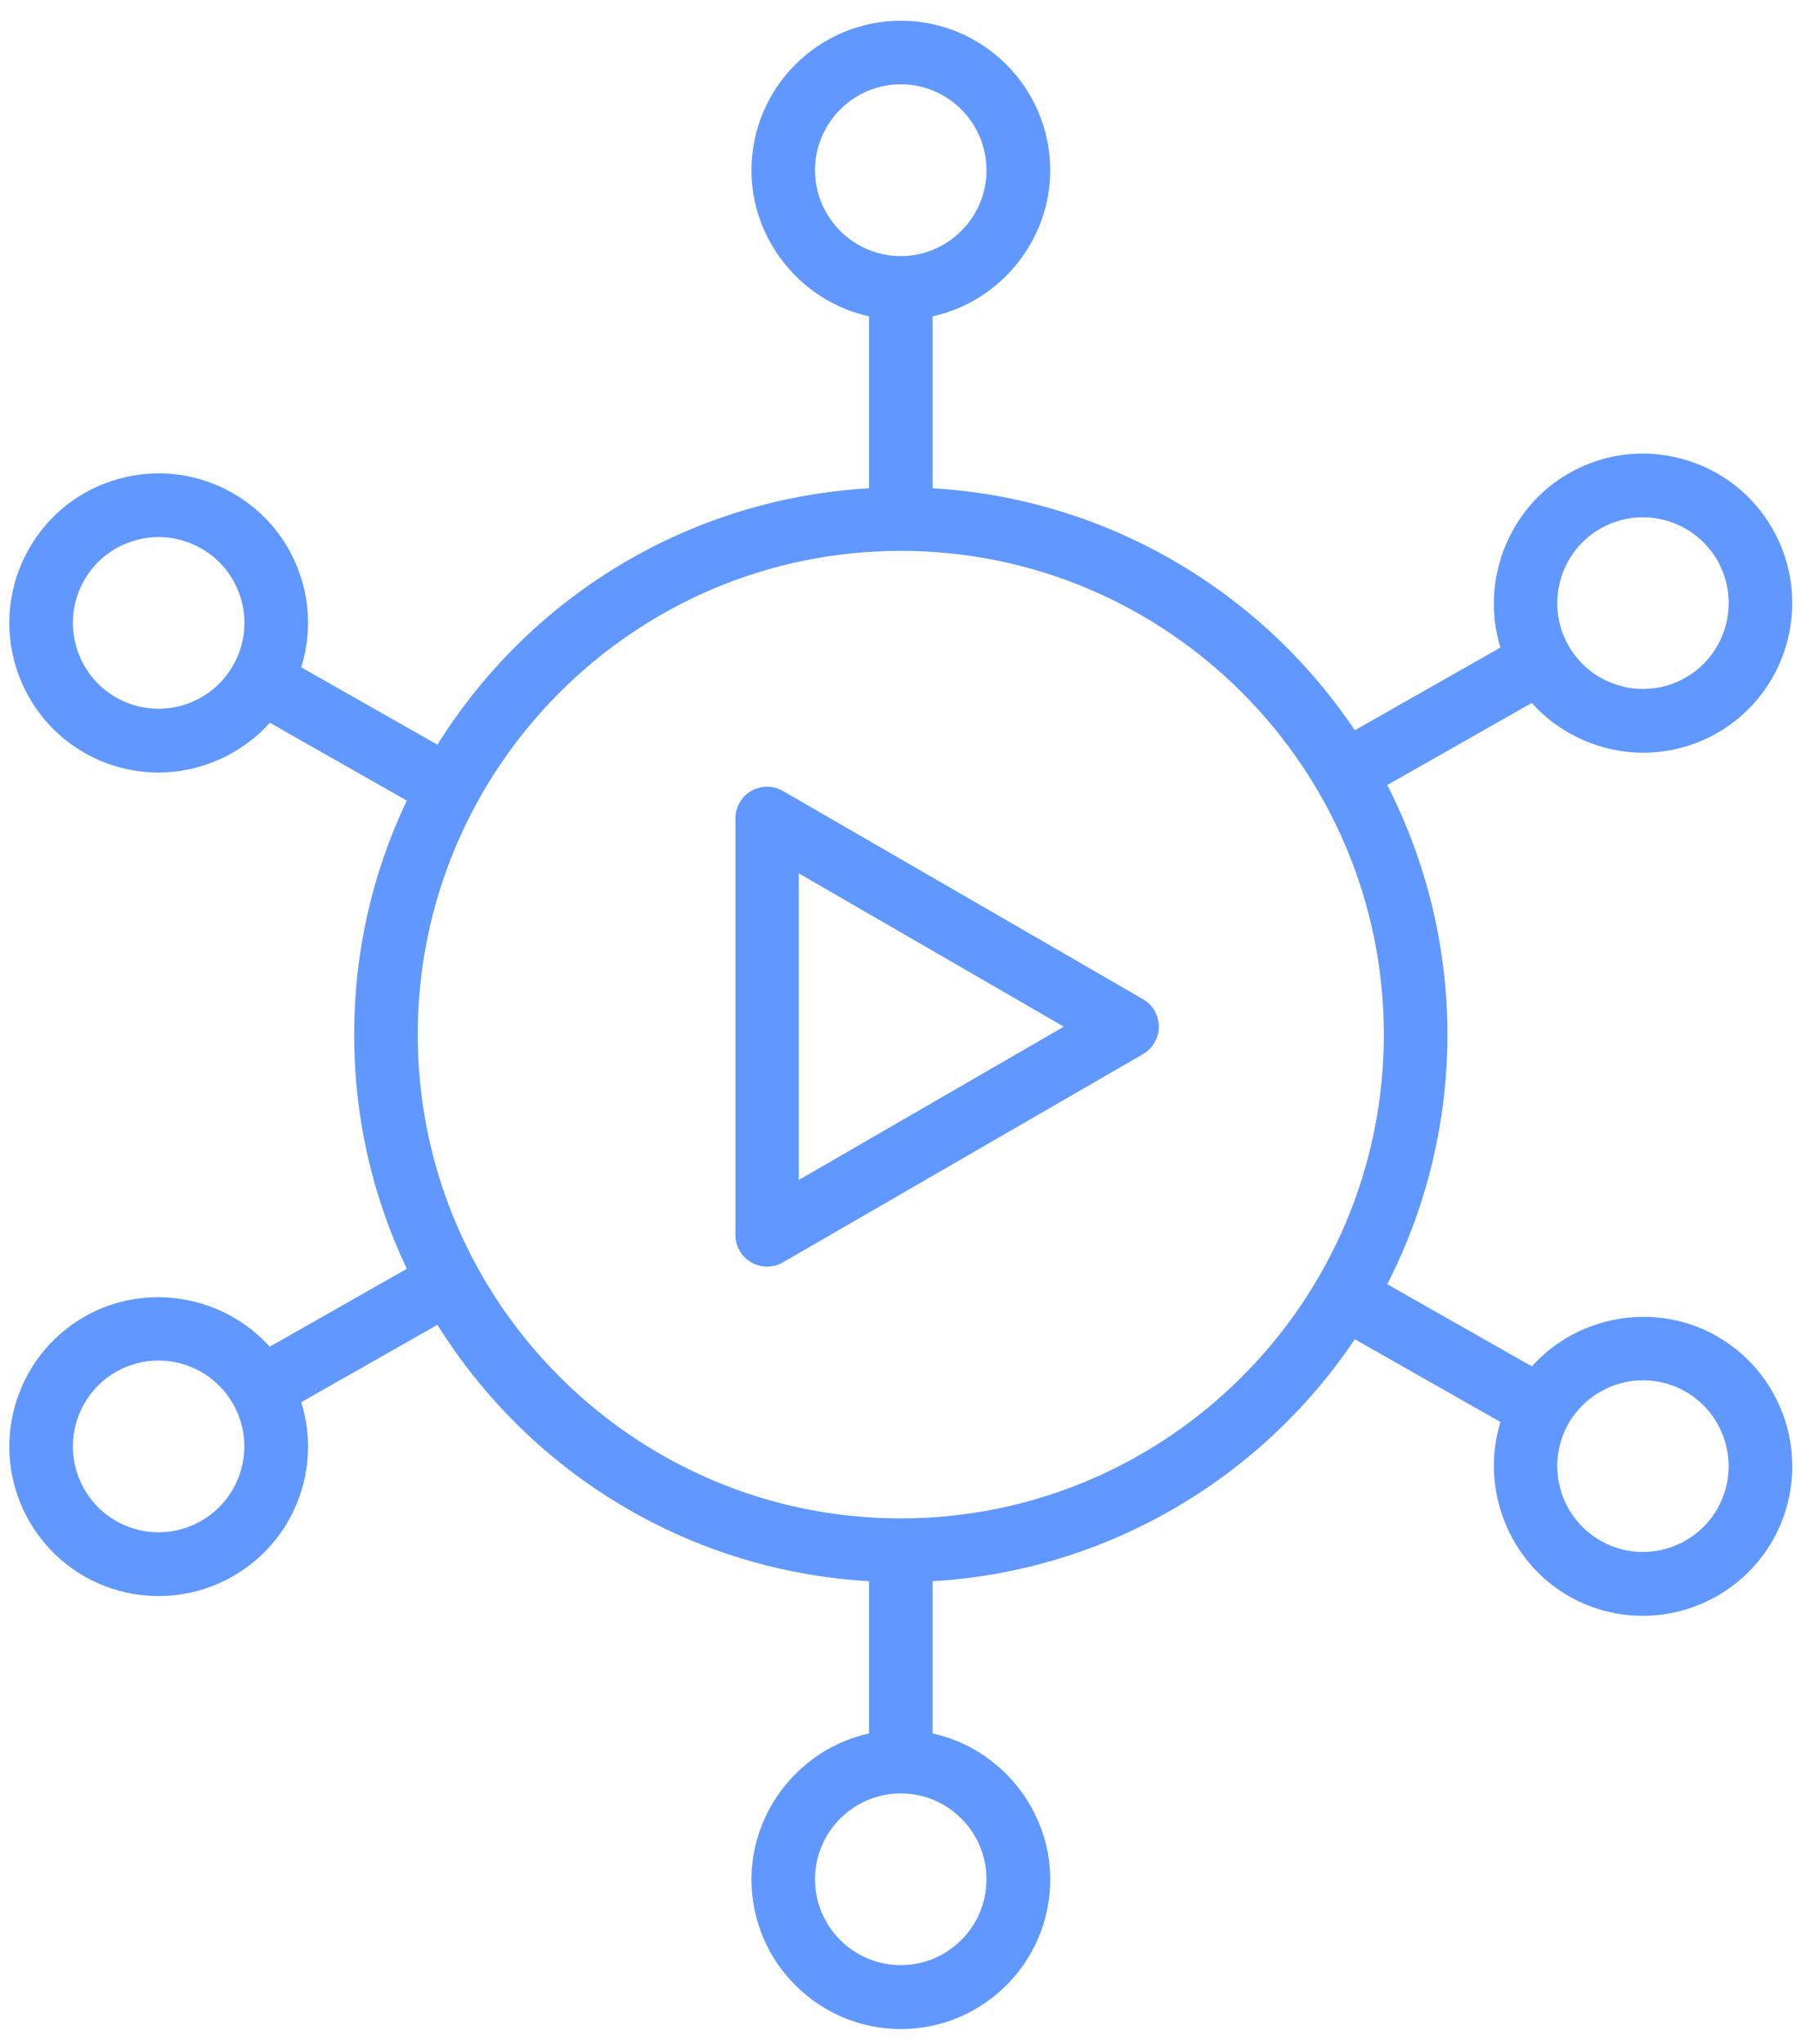 <svg width="52" height="59" viewBox="0 0 52 59" fill="none" xmlns="http://www.w3.org/2000/svg">
<path fill-rule="evenodd" clip-rule="evenodd" d="M44.23 39.447C45.564 37.958 47.81 37.574 49.564 38.571V38.573C51.633 39.749 52.362 42.388 51.187 44.46C50.424 45.809 48.983 46.648 47.43 46.648C46.688 46.648 45.956 46.455 45.308 46.087C43.554 45.091 42.732 42.964 43.322 41.052L39.117 38.663C36.359 42.774 31.84 45.365 26.928 45.649V50.045C28.881 50.472 30.323 52.239 30.323 54.259C30.323 56.642 28.389 58.578 26.01 58.578C23.63 58.578 21.697 56.639 21.697 54.259C21.697 52.239 23.138 50.472 25.091 50.045V45.649C19.98 45.354 15.359 42.609 12.629 38.247L8.697 40.481C8.944 41.271 8.96 42.106 8.739 42.91C8.432 44.02 7.711 44.946 6.709 45.516C5.716 46.079 4.529 46.228 3.433 45.923C2.324 45.617 1.399 44.894 0.83 43.891C-0.344 41.819 0.384 39.18 2.453 38.004C4.207 37.007 6.453 37.391 7.787 38.88L11.746 36.63C10.738 34.506 10.226 32.233 10.226 29.872C10.226 27.511 10.735 25.238 11.746 23.113L7.792 20.866C6.98 21.771 5.797 22.303 4.574 22.303C3.833 22.303 3.1 22.11 2.453 21.742C0.384 20.568 -0.344 17.927 0.83 15.855C1.397 14.852 2.322 14.129 3.433 13.823C4.544 13.516 5.707 13.661 6.709 14.23C7.711 14.8 8.432 15.724 8.739 16.836C8.96 17.64 8.944 18.474 8.697 19.265L12.629 21.499C15.359 17.136 19.98 14.392 25.091 14.097V9.132C23.138 8.704 21.697 6.937 21.697 4.918C21.697 2.535 23.633 0.599 26.01 0.599C28.387 0.599 30.323 2.537 30.323 4.918C30.323 6.937 28.881 8.704 26.928 9.132V14.097C31.84 14.381 36.359 16.972 39.117 21.083L43.322 18.694C42.73 16.782 43.554 14.655 45.308 13.659C46.308 13.089 47.471 12.944 48.582 13.253C49.696 13.56 50.621 14.283 51.187 15.284C52.359 17.355 51.633 19.994 49.564 21.171C48.917 21.536 48.184 21.731 47.443 21.731C46.22 21.731 45.037 21.199 44.226 20.294L40.053 22.664C41.19 24.883 41.792 27.366 41.792 29.87C41.792 32.373 41.192 34.856 40.053 37.075L44.23 39.447ZM48.095 44.714C48.731 44.537 49.263 44.123 49.589 43.549V43.547C49.914 42.973 49.997 42.305 49.82 41.666C49.643 41.028 49.23 40.496 48.657 40.17C48.287 39.959 47.865 39.848 47.441 39.848C46.551 39.848 45.722 40.33 45.284 41.103C44.611 42.292 45.028 43.807 46.216 44.482C46.789 44.808 47.456 44.892 48.095 44.714ZM12.061 29.87C12.061 37.57 18.318 43.836 26.008 43.836C33.697 43.836 39.955 37.57 39.955 29.87C39.955 22.169 33.697 15.903 26.008 15.903C18.318 15.903 12.061 22.169 12.061 29.87ZM28.483 4.913C28.483 3.547 27.372 2.434 26.008 2.434C24.643 2.434 23.532 3.547 23.532 4.913C23.532 6.28 24.643 7.393 26.008 7.393C27.372 7.393 28.483 6.28 28.483 4.913ZM23.532 54.254C23.532 55.621 24.643 56.733 26.008 56.733C27.372 56.733 28.483 55.621 28.483 54.254C28.483 52.888 27.372 51.775 26.008 51.775C24.643 51.775 23.532 52.888 23.532 54.254ZM47.432 14.933C47.008 14.933 46.588 15.045 46.216 15.255C45.028 15.93 44.611 17.445 45.284 18.634C45.958 19.824 47.471 20.242 48.659 19.567C49.846 18.893 50.264 17.377 49.591 16.188C49.151 15.415 48.324 14.933 47.432 14.933ZM6.967 17.323C6.79 16.685 6.377 16.153 5.801 15.827V15.829C5.224 15.503 4.557 15.417 3.921 15.595C3.284 15.77 2.753 16.184 2.427 16.76C1.753 17.949 2.171 19.465 3.358 20.139C4.546 20.814 6.059 20.395 6.733 19.206C7.061 18.628 7.142 17.96 6.967 17.323ZM5.799 43.913C6.374 43.586 6.788 43.054 6.965 42.417V42.415C7.14 41.777 7.057 41.109 6.731 40.533C6.276 39.73 5.436 39.278 4.574 39.278C4.161 39.278 3.743 39.381 3.358 39.6C2.171 40.275 1.753 41.79 2.427 42.98C2.753 43.556 3.284 43.97 3.921 44.147C4.557 44.322 5.224 44.239 5.799 43.913ZM22.605 22.835L33.002 28.847C33.284 29.009 33.459 29.313 33.459 29.64C33.459 29.966 33.284 30.27 33.002 30.432L22.605 36.444C22.465 36.525 22.307 36.567 22.147 36.567C21.988 36.567 21.828 36.525 21.69 36.444C21.408 36.282 21.233 35.978 21.233 35.651V23.628C21.233 23.301 21.408 22.997 21.69 22.835C21.972 22.673 22.322 22.673 22.605 22.835ZM23.062 34.066L30.716 29.64L23.062 25.213V34.066Z" fill="#6098FF"/>
</svg>
